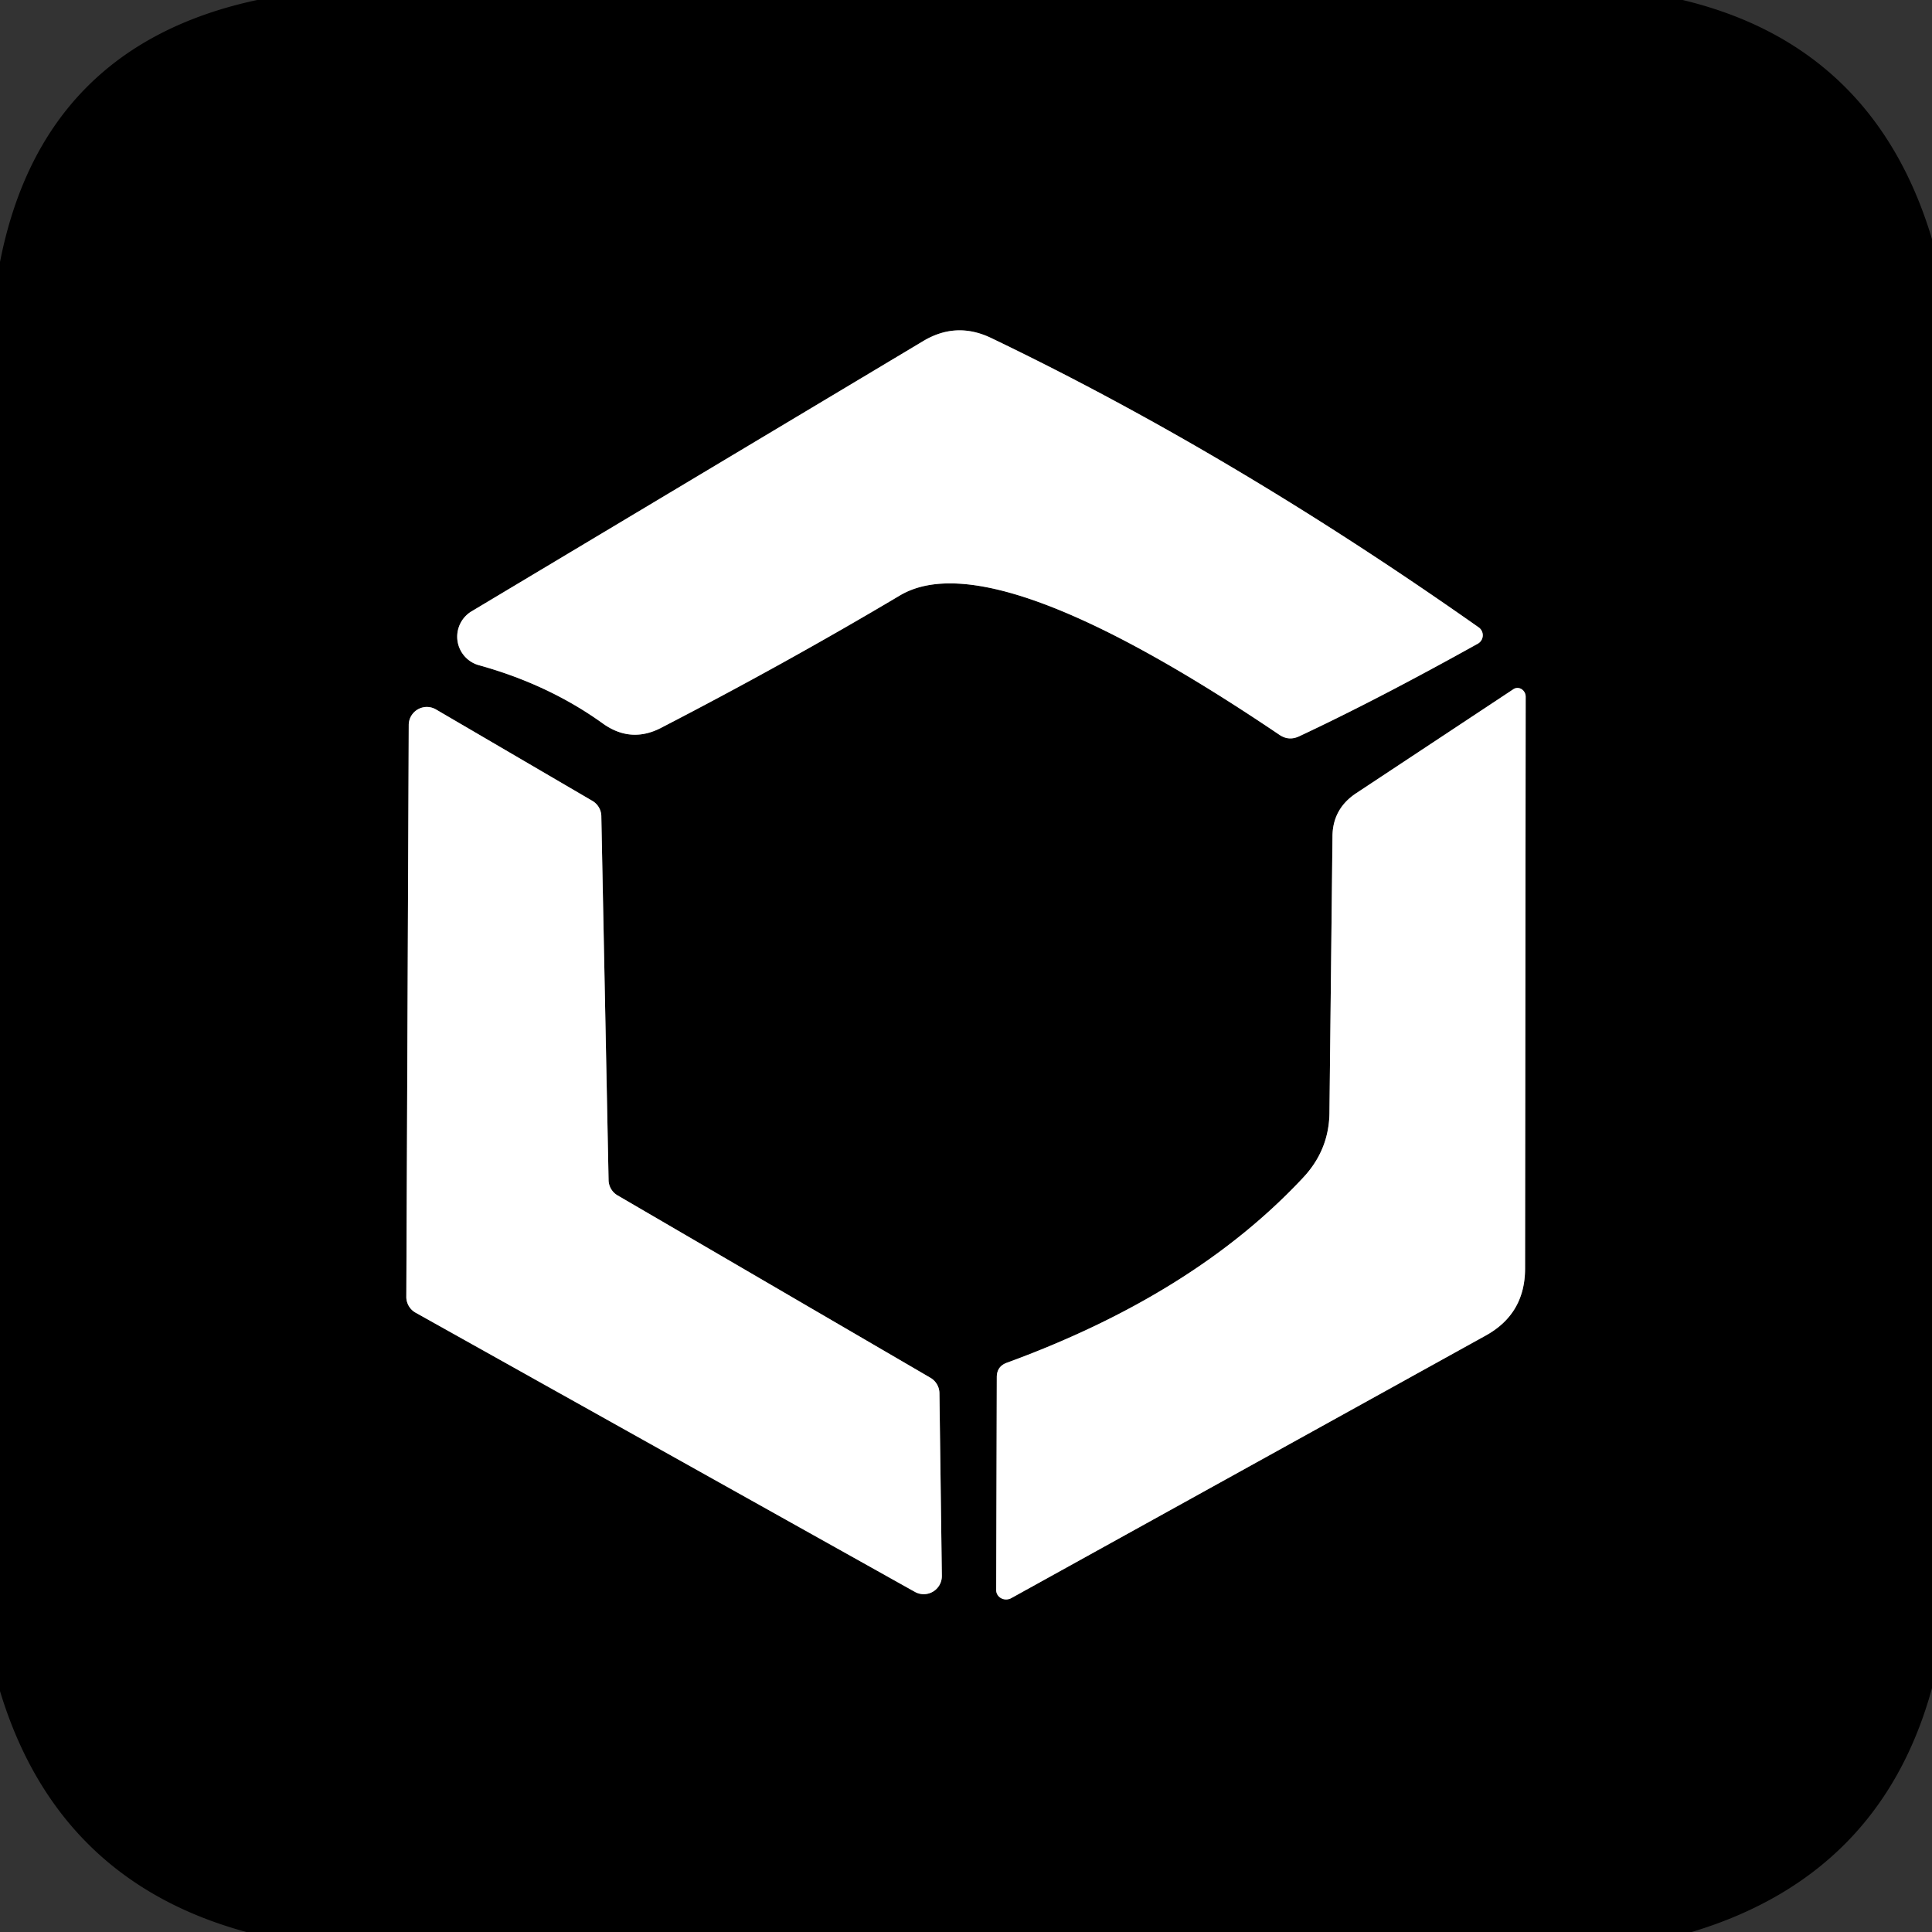 <?xml version="1.0" encoding="UTF-8" standalone="no"?>
<!DOCTYPE svg PUBLIC "-//W3C//DTD SVG 1.1//EN" "http://www.w3.org/Graphics/SVG/1.1/DTD/svg11.dtd">
<svg xmlns="http://www.w3.org/2000/svg" version="1.1" viewBox="0.00 0.00 32.00 32.00">
<rect x="0.00" y="0.00" width="32.00" height="32.00" fill="#333333" stroke="none"/>
<g stroke-width="2.00" fill="none" stroke-linecap="butt">
<path stroke="#808080" vector-effect="non-scaling-stroke" d="
  M 9.98 11.98
  Q 10.45 12.32 10.96 12.05
  Q 13.01 10.99 14.91 9.86
  Q 16.44 8.96 21.19 12.17
  Q 21.35 12.28 21.53 12.19
  Q 22.81 11.59 24.48 10.66
  A 0.16 0.16 0.0 0 0 24.49 10.39
  Q 20.40 7.51 16.42 5.60
  Q 15.84 5.32 15.29 5.65
  L 7.82 10.12
  A 0.49 0.49 0.0 0 0 7.94 11.02
  Q 9.09 11.34 9.98 11.98"
/>
<path stroke="#808080" vector-effect="non-scaling-stroke" d="
  M 16.50 26.33
  A 0.17 0.16 -15.0 0 0 16.75 26.47
  L 24.61 22.12
  Q 25.26 21.76 25.26 21.01
  L 25.27 11.54
  A 0.14 0.13 73.7 0 0 25.06 11.42
  L 22.46 13.14
  Q 22.07 13.40 22.07 13.86
  L 22.02 18.41
  Q 22.02 19.05 21.57 19.52
  Q 19.77 21.44 16.68 22.57
  Q 16.51 22.63 16.51 22.81
  L 16.50 26.33"
/>
<path stroke="#808080" vector-effect="non-scaling-stroke" d="
  M 15.56 23.08
  A 0.30 0.30 0.0 0 0 15.41 22.82
  L 10.23 19.80
  A 0.30 0.30 0.0 0 1 10.08 19.55
  L 9.96 13.53
  A 0.30 0.30 0.0 0 0 9.82 13.27
  L 7.22 11.75
  A 0.30 0.30 0.0 0 0 6.77 12.00
  L 6.73 21.47
  A 0.30 0.30 0.0 0 0 6.88 21.74
  L 15.16 26.37
  A 0.30 0.30 0.0 0 0 15.60 26.10
  L 15.56 23.08"
/>
</g>
<path fill="#000000" d="
  M 27.87 0.00
  Q 31.04 0.76 32.00 3.96
  L 32.00 27.96
  Q 31.15 31.06 28.02 32.00
  L 4.08 32.00
  Q 0.95 31.15 0.00 28.01
  L 0.00 4.34
  Q 0.70 0.76 4.26 0.00
  L 27.87 0.00
  Z
  M 9.98 11.98
  Q 10.45 12.32 10.96 12.05
  Q 13.01 10.99 14.91 9.86
  Q 16.44 8.96 21.19 12.17
  Q 21.35 12.28 21.53 12.19
  Q 22.81 11.59 24.48 10.66
  A 0.16 0.16 0.0 0 0 24.49 10.39
  Q 20.40 7.51 16.42 5.60
  Q 15.84 5.32 15.29 5.65
  L 7.82 10.12
  A 0.49 0.49 0.0 0 0 7.94 11.02
  Q 9.09 11.34 9.98 11.98
  Z
  M 16.50 26.33
  A 0.17 0.16 -15.0 0 0 16.75 26.47
  L 24.61 22.12
  Q 25.26 21.76 25.26 21.01
  L 25.27 11.54
  A 0.14 0.13 73.7 0 0 25.06 11.42
  L 22.46 13.14
  Q 22.07 13.40 22.07 13.86
  L 22.02 18.41
  Q 22.02 19.05 21.57 19.52
  Q 19.77 21.44 16.68 22.57
  Q 16.51 22.63 16.51 22.81
  L 16.50 26.33
  Z
  M 15.56 23.08
  A 0.30 0.30 0.0 0 0 15.41 22.82
  L 10.23 19.80
  A 0.30 0.30 0.0 0 1 10.08 19.55
  L 9.96 13.53
  A 0.30 0.30 0.0 0 0 9.82 13.27
  L 7.22 11.75
  A 0.30 0.30 0.0 0 0 6.77 12.00
  L 6.73 21.47
  A 0.30 0.30 0.0 0 0 6.88 21.74
  L 15.16 26.37
  A 0.30 0.30 0.0 0 0 15.60 26.10
  L 15.56 23.08
  Z"
/>
<path fill="#ffffff" d="
  M 9.98 11.98
  Q 9.09 11.34 7.94 11.02
  A 0.49 0.49 0.0 0 1 7.82 10.12
  L 15.29 5.65
  Q 15.84 5.32 16.42 5.60
  Q 20.40 7.51 24.49 10.39
  A 0.16 0.16 0.0 0 1 24.48 10.66
  Q 22.81 11.59 21.53 12.19
  Q 21.35 12.28 21.19 12.17
  Q 16.44 8.96 14.91 9.86
  Q 13.01 10.99 10.96 12.05
  Q 10.45 12.32 9.98 11.98
  Z"
/>
<path fill="#ffffff" d="
  M 16.50 26.33
  L 16.51 22.81
  Q 16.51 22.63 16.68 22.57
  Q 19.77 21.44 21.57 19.52
  Q 22.02 19.05 22.02 18.41
  L 22.07 13.86
  Q 22.07 13.40 22.46 13.14
  L 25.06 11.42
  A 0.14 0.13 73.7 0 1 25.27 11.54
  L 25.26 21.01
  Q 25.26 21.76 24.61 22.12
  L 16.75 26.47
  A 0.17 0.16 -15.0 0 1 16.50 26.33
  Z"
/>
<path fill="#ffffff" d="
  M 15.56 23.08
  L 15.60 26.10
  A 0.30 0.30 0.0 0 1 15.16 26.37
  L 6.88 21.74
  A 0.30 0.30 0.0 0 1 6.73 21.47
  L 6.77 12.00
  A 0.30 0.30 0.0 0 1 7.22 11.75
  L 9.82 13.27
  A 0.30 0.30 0.0 0 1 9.96 13.53
  L 10.08 19.55
  A 0.30 0.30 0.0 0 0 10.23 19.80
  L 15.41 22.82
  A 0.30 0.30 0.0 0 1 15.56 23.08
  Z"
/>
</svg>
